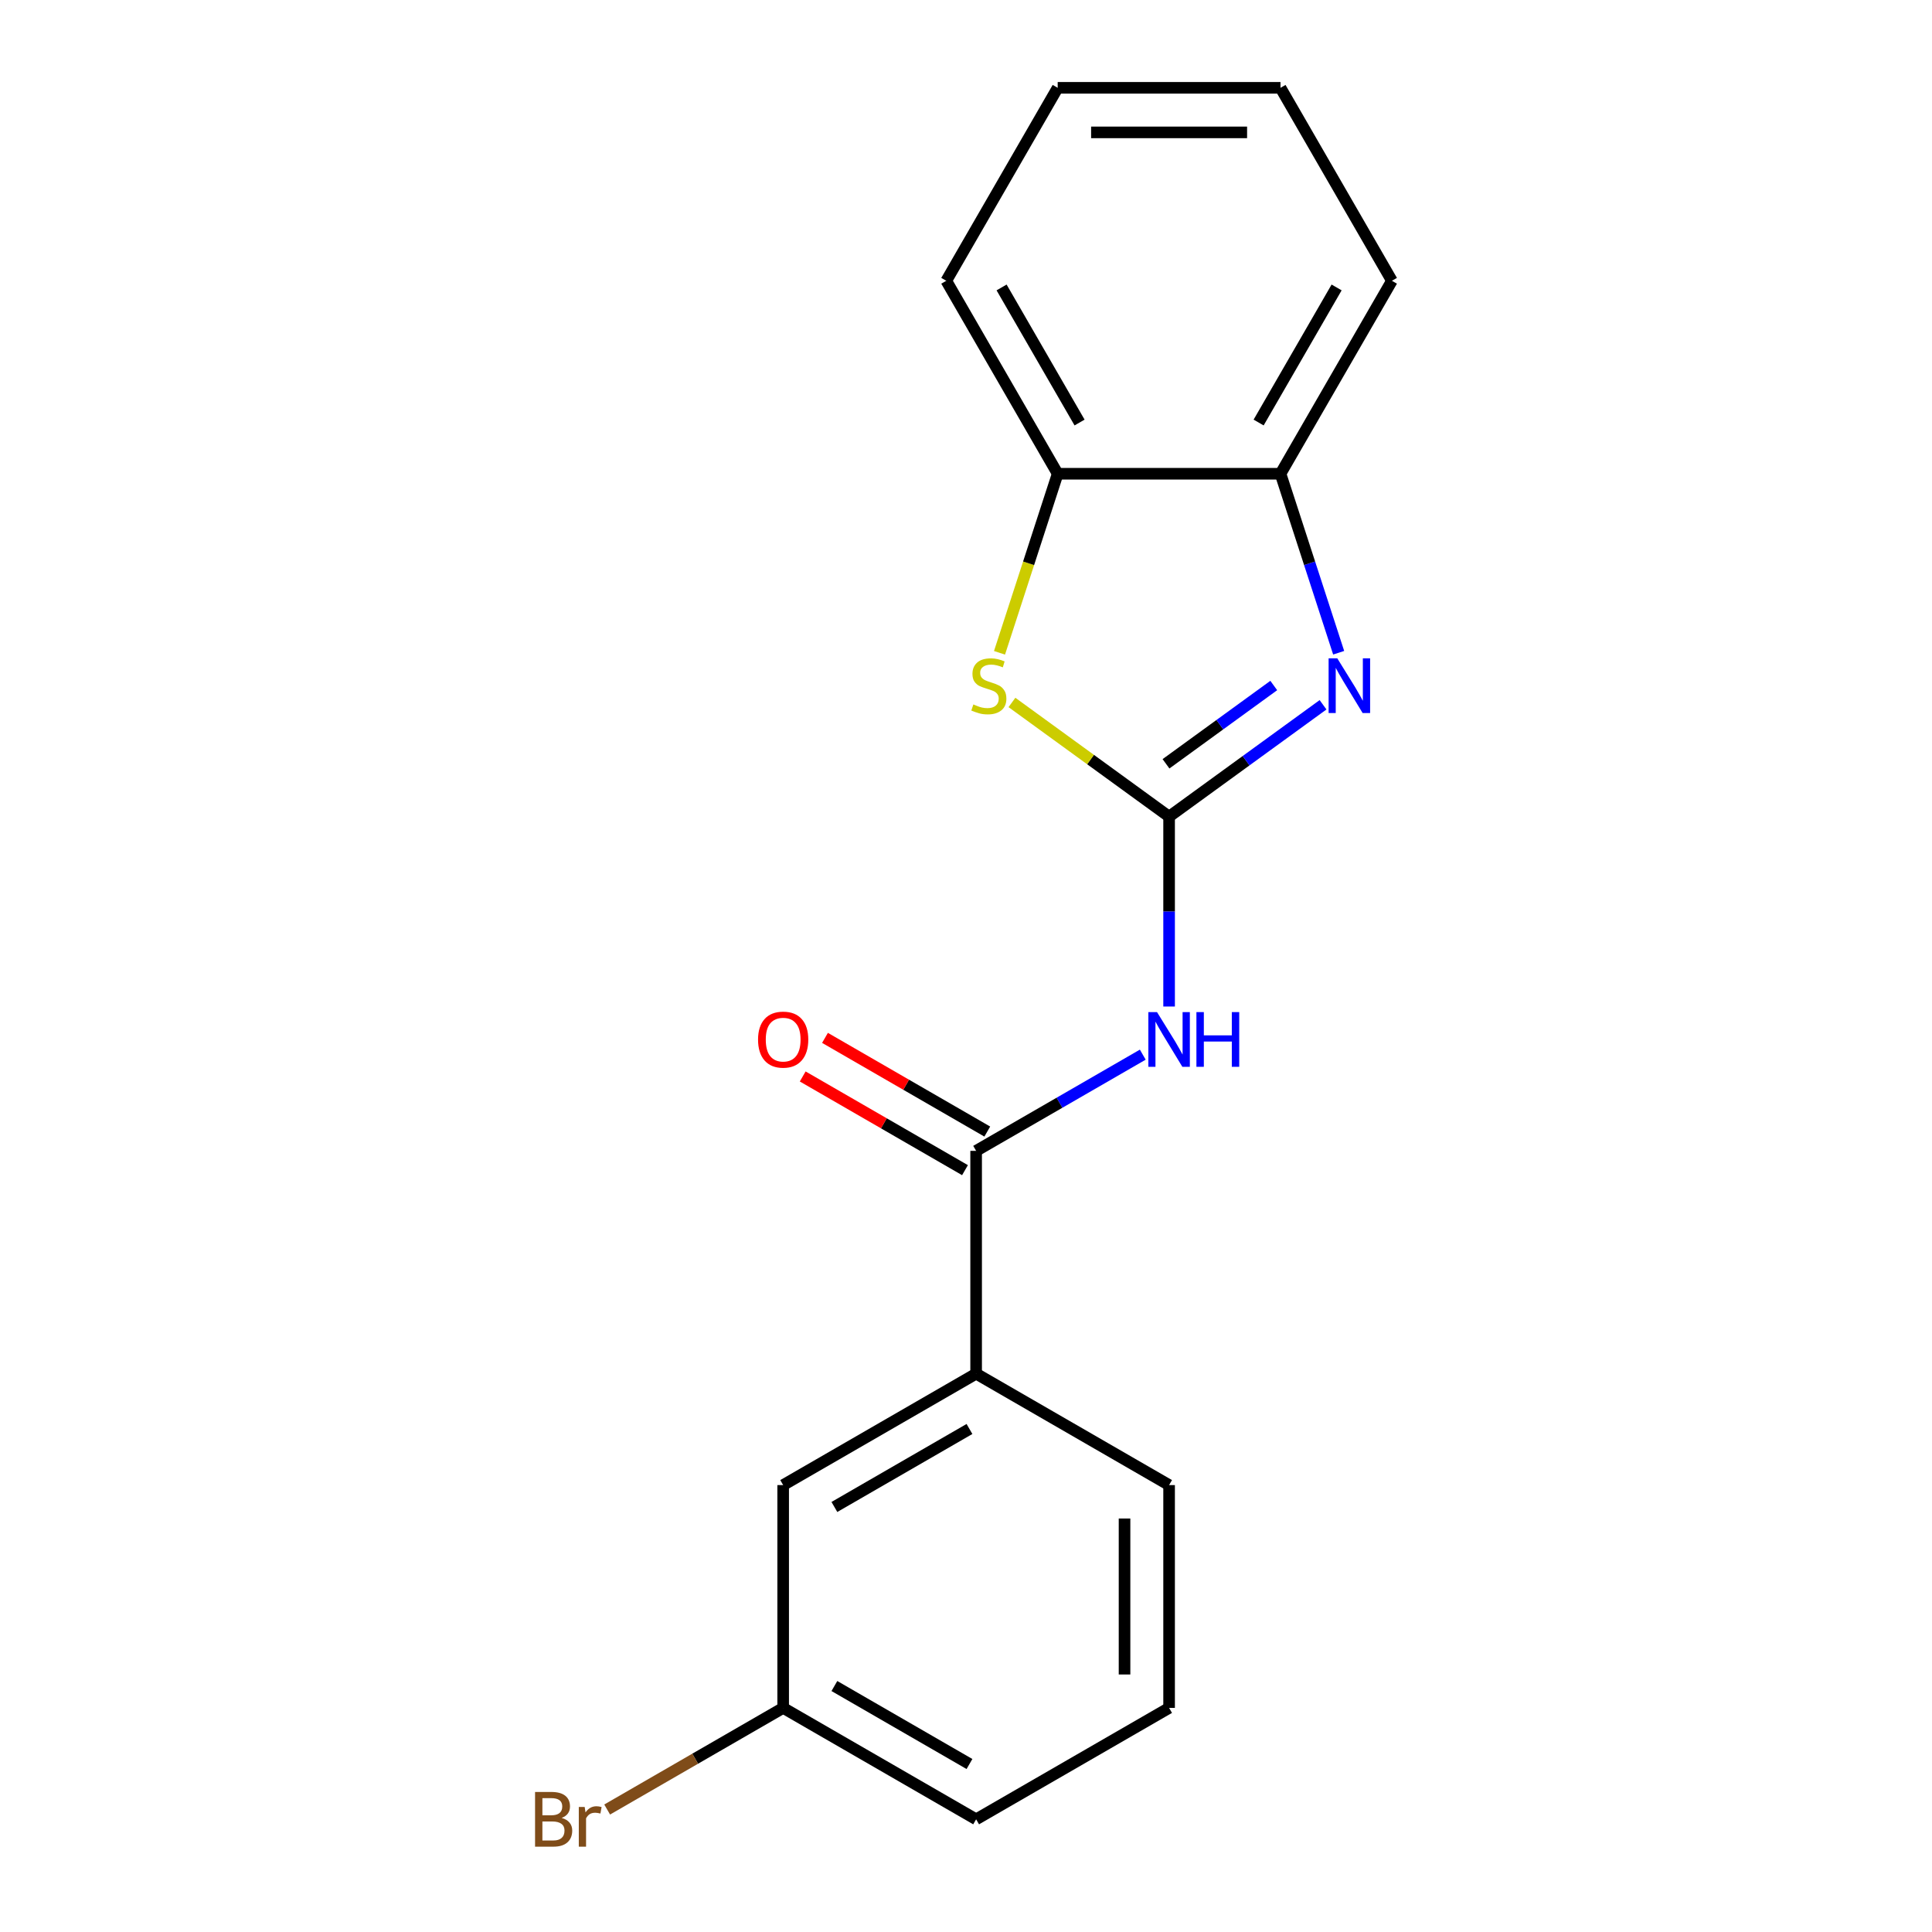 <?xml version='1.0' encoding='iso-8859-1'?>
<svg version='1.1' baseProfile='full'
              xmlns='http://www.w3.org/2000/svg'
                      xmlns:rdkit='http://www.rdkit.org/xml'
                      xmlns:xlink='http://www.w3.org/1999/xlink'
                  xml:space='preserve'
width='1000px' height='1000px' viewBox='0 0 1000 1000'>
<!-- END OF HEADER -->
<rect style='opacity:1.0;fill:#FFFFFF;stroke:none' width='1000' height='1000' x='0' y='0'> </rect>
<path class='bond-0' d='M 605.124,422.688 L 644.964,393.742' style='fill:none;fill-rule:evenodd;stroke:#000000;stroke-width:6px;stroke-linecap:butt;stroke-linejoin:miter;stroke-opacity:1' />
<path class='bond-0' d='M 644.964,393.742 L 684.805,364.796' style='fill:none;fill-rule:evenodd;stroke:#0000FF;stroke-width:6px;stroke-linecap:butt;stroke-linejoin:miter;stroke-opacity:1' />
<path class='bond-0' d='M 603.518,395.344 L 631.406,375.081' style='fill:none;fill-rule:evenodd;stroke:#000000;stroke-width:6px;stroke-linecap:butt;stroke-linejoin:miter;stroke-opacity:1' />
<path class='bond-0' d='M 631.406,375.081 L 659.295,354.819' style='fill:none;fill-rule:evenodd;stroke:#0000FF;stroke-width:6px;stroke-linecap:butt;stroke-linejoin:miter;stroke-opacity:1' />
<path class='bond-1' d='M 605.124,422.688 L 605.124,471.832' style='fill:none;fill-rule:evenodd;stroke:#000000;stroke-width:6px;stroke-linecap:butt;stroke-linejoin:miter;stroke-opacity:1' />
<path class='bond-1' d='M 605.124,471.832 L 605.124,520.975' style='fill:none;fill-rule:evenodd;stroke:#0000FF;stroke-width:6px;stroke-linecap:butt;stroke-linejoin:miter;stroke-opacity:1' />
<path class='bond-2' d='M 605.124,422.688 L 564.453,393.139' style='fill:none;fill-rule:evenodd;stroke:#000000;stroke-width:6px;stroke-linecap:butt;stroke-linejoin:miter;stroke-opacity:1' />
<path class='bond-2' d='M 564.453,393.139 L 523.783,363.59' style='fill:none;fill-rule:evenodd;stroke:#CCCC00;stroke-width:6px;stroke-linecap:butt;stroke-linejoin:miter;stroke-opacity:1' />
<path class='bond-4' d='M 692.89,337.855 L 677.84,291.534' style='fill:none;fill-rule:evenodd;stroke:#0000FF;stroke-width:6px;stroke-linecap:butt;stroke-linejoin:miter;stroke-opacity:1' />
<path class='bond-4' d='M 677.84,291.534 L 662.789,245.213' style='fill:none;fill-rule:evenodd;stroke:#000000;stroke-width:6px;stroke-linecap:butt;stroke-linejoin:miter;stroke-opacity:1' />
<path class='bond-3' d='M 591.5,545.884 L 548.372,570.784' style='fill:none;fill-rule:evenodd;stroke:#0000FF;stroke-width:6px;stroke-linecap:butt;stroke-linejoin:miter;stroke-opacity:1' />
<path class='bond-3' d='M 548.372,570.784 L 505.244,595.684' style='fill:none;fill-rule:evenodd;stroke:#000000;stroke-width:6px;stroke-linecap:butt;stroke-linejoin:miter;stroke-opacity:1' />
<path class='bond-5' d='M 517.344,337.895 L 532.401,291.554' style='fill:none;fill-rule:evenodd;stroke:#CCCC00;stroke-width:6px;stroke-linecap:butt;stroke-linejoin:miter;stroke-opacity:1' />
<path class='bond-5' d='M 532.401,291.554 L 547.458,245.213' style='fill:none;fill-rule:evenodd;stroke:#000000;stroke-width:6px;stroke-linecap:butt;stroke-linejoin:miter;stroke-opacity:1' />
<path class='bond-6' d='M 505.244,595.684 L 505.244,711.014' style='fill:none;fill-rule:evenodd;stroke:#000000;stroke-width:6px;stroke-linecap:butt;stroke-linejoin:miter;stroke-opacity:1' />
<path class='bond-7' d='M 511.011,585.696 L 469.013,561.448' style='fill:none;fill-rule:evenodd;stroke:#000000;stroke-width:6px;stroke-linecap:butt;stroke-linejoin:miter;stroke-opacity:1' />
<path class='bond-7' d='M 469.013,561.448 L 427.015,537.201' style='fill:none;fill-rule:evenodd;stroke:#FF0000;stroke-width:6px;stroke-linecap:butt;stroke-linejoin:miter;stroke-opacity:1' />
<path class='bond-7' d='M 499.478,605.672 L 457.48,581.424' style='fill:none;fill-rule:evenodd;stroke:#000000;stroke-width:6px;stroke-linecap:butt;stroke-linejoin:miter;stroke-opacity:1' />
<path class='bond-7' d='M 457.48,581.424 L 415.482,557.177' style='fill:none;fill-rule:evenodd;stroke:#FF0000;stroke-width:6px;stroke-linecap:butt;stroke-linejoin:miter;stroke-opacity:1' />
<path class='bond-13' d='M 662.789,245.213 L 720.454,145.334' style='fill:none;fill-rule:evenodd;stroke:#000000;stroke-width:6px;stroke-linecap:butt;stroke-linejoin:miter;stroke-opacity:1' />
<path class='bond-13' d='M 651.463,218.698 L 691.828,148.782' style='fill:none;fill-rule:evenodd;stroke:#000000;stroke-width:6px;stroke-linecap:butt;stroke-linejoin:miter;stroke-opacity:1' />
<path class='bond-18' d='M 662.789,245.213 L 547.458,245.213' style='fill:none;fill-rule:evenodd;stroke:#000000;stroke-width:6px;stroke-linecap:butt;stroke-linejoin:miter;stroke-opacity:1' />
<path class='bond-14' d='M 547.458,245.213 L 489.793,145.334' style='fill:none;fill-rule:evenodd;stroke:#000000;stroke-width:6px;stroke-linecap:butt;stroke-linejoin:miter;stroke-opacity:1' />
<path class='bond-14' d='M 558.784,218.698 L 518.419,148.782' style='fill:none;fill-rule:evenodd;stroke:#000000;stroke-width:6px;stroke-linecap:butt;stroke-linejoin:miter;stroke-opacity:1' />
<path class='bond-8' d='M 505.244,711.014 L 405.365,768.68' style='fill:none;fill-rule:evenodd;stroke:#000000;stroke-width:6px;stroke-linecap:butt;stroke-linejoin:miter;stroke-opacity:1' />
<path class='bond-8' d='M 501.796,739.64 L 431.88,780.006' style='fill:none;fill-rule:evenodd;stroke:#000000;stroke-width:6px;stroke-linecap:butt;stroke-linejoin:miter;stroke-opacity:1' />
<path class='bond-11' d='M 505.244,711.014 L 605.124,768.68' style='fill:none;fill-rule:evenodd;stroke:#000000;stroke-width:6px;stroke-linecap:butt;stroke-linejoin:miter;stroke-opacity:1' />
<path class='bond-9' d='M 405.365,768.68 L 405.365,884.01' style='fill:none;fill-rule:evenodd;stroke:#000000;stroke-width:6px;stroke-linecap:butt;stroke-linejoin:miter;stroke-opacity:1' />
<path class='bond-10' d='M 405.365,884.01 L 359.817,910.307' style='fill:none;fill-rule:evenodd;stroke:#000000;stroke-width:6px;stroke-linecap:butt;stroke-linejoin:miter;stroke-opacity:1' />
<path class='bond-10' d='M 359.817,910.307 L 314.27,936.604' style='fill:none;fill-rule:evenodd;stroke:#7F4C19;stroke-width:6px;stroke-linecap:butt;stroke-linejoin:miter;stroke-opacity:1' />
<path class='bond-20' d='M 405.365,884.01 L 505.244,941.675' style='fill:none;fill-rule:evenodd;stroke:#000000;stroke-width:6px;stroke-linecap:butt;stroke-linejoin:miter;stroke-opacity:1' />
<path class='bond-20' d='M 431.88,872.684 L 501.796,913.05' style='fill:none;fill-rule:evenodd;stroke:#000000;stroke-width:6px;stroke-linecap:butt;stroke-linejoin:miter;stroke-opacity:1' />
<path class='bond-12' d='M 605.124,768.68 L 605.124,884.01' style='fill:none;fill-rule:evenodd;stroke:#000000;stroke-width:6px;stroke-linecap:butt;stroke-linejoin:miter;stroke-opacity:1' />
<path class='bond-12' d='M 582.058,785.979 L 582.058,866.71' style='fill:none;fill-rule:evenodd;stroke:#000000;stroke-width:6px;stroke-linecap:butt;stroke-linejoin:miter;stroke-opacity:1' />
<path class='bond-15' d='M 605.124,884.01 L 505.244,941.675' style='fill:none;fill-rule:evenodd;stroke:#000000;stroke-width:6px;stroke-linecap:butt;stroke-linejoin:miter;stroke-opacity:1' />
<path class='bond-16' d='M 720.454,145.334 L 662.789,45.455' style='fill:none;fill-rule:evenodd;stroke:#000000;stroke-width:6px;stroke-linecap:butt;stroke-linejoin:miter;stroke-opacity:1' />
<path class='bond-17' d='M 489.793,145.334 L 547.458,45.455' style='fill:none;fill-rule:evenodd;stroke:#000000;stroke-width:6px;stroke-linecap:butt;stroke-linejoin:miter;stroke-opacity:1' />
<path class='bond-19' d='M 662.789,45.455 L 547.458,45.455' style='fill:none;fill-rule:evenodd;stroke:#000000;stroke-width:6px;stroke-linecap:butt;stroke-linejoin:miter;stroke-opacity:1' />
<path class='bond-19' d='M 645.489,68.521 L 564.758,68.521' style='fill:none;fill-rule:evenodd;stroke:#000000;stroke-width:6px;stroke-linecap:butt;stroke-linejoin:miter;stroke-opacity:1' />
<path  class='atom-1' d='M 692.168 340.739
L 701.448 355.739
Q 702.368 357.219, 703.848 359.899
Q 705.328 362.579, 705.408 362.739
L 705.408 340.739
L 709.168 340.739
L 709.168 369.059
L 705.288 369.059
L 695.328 352.659
Q 694.168 350.739, 692.928 348.539
Q 691.728 346.339, 691.368 345.659
L 691.368 369.059
L 687.688 369.059
L 687.688 340.739
L 692.168 340.739
' fill='#0000FF'/>
<path  class='atom-2' d='M 598.864 523.859
L 608.144 538.859
Q 609.064 540.339, 610.544 543.019
Q 612.024 545.699, 612.104 545.859
L 612.104 523.859
L 615.864 523.859
L 615.864 552.179
L 611.984 552.179
L 602.024 535.779
Q 600.864 533.859, 599.624 531.659
Q 598.424 529.459, 598.064 528.779
L 598.064 552.179
L 594.384 552.179
L 594.384 523.859
L 598.864 523.859
' fill='#0000FF'/>
<path  class='atom-2' d='M 619.264 523.859
L 623.104 523.859
L 623.104 535.899
L 637.584 535.899
L 637.584 523.859
L 641.424 523.859
L 641.424 552.179
L 637.584 552.179
L 637.584 539.099
L 623.104 539.099
L 623.104 552.179
L 619.264 552.179
L 619.264 523.859
' fill='#0000FF'/>
<path  class='atom-3' d='M 503.819 364.619
Q 504.139 364.739, 505.459 365.299
Q 506.779 365.859, 508.219 366.219
Q 509.699 366.539, 511.139 366.539
Q 513.819 366.539, 515.379 365.259
Q 516.939 363.939, 516.939 361.659
Q 516.939 360.099, 516.139 359.139
Q 515.379 358.179, 514.179 357.659
Q 512.979 357.139, 510.979 356.539
Q 508.459 355.779, 506.939 355.059
Q 505.459 354.339, 504.379 352.819
Q 503.339 351.299, 503.339 348.739
Q 503.339 345.179, 505.739 342.979
Q 508.179 340.779, 512.979 340.779
Q 516.259 340.779, 519.979 342.339
L 519.059 345.419
Q 515.659 344.019, 513.099 344.019
Q 510.339 344.019, 508.819 345.179
Q 507.299 346.299, 507.339 348.259
Q 507.339 349.779, 508.099 350.699
Q 508.899 351.619, 510.019 352.139
Q 511.179 352.659, 513.099 353.259
Q 515.659 354.059, 517.179 354.859
Q 518.699 355.659, 519.779 357.299
Q 520.899 358.899, 520.899 361.659
Q 520.899 365.579, 518.259 367.699
Q 515.659 369.779, 511.299 369.779
Q 508.779 369.779, 506.859 369.219
Q 504.979 368.699, 502.739 367.779
L 503.819 364.619
' fill='#CCCC00'/>
<path  class='atom-8' d='M 392.365 538.099
Q 392.365 531.299, 395.725 527.499
Q 399.085 523.699, 405.365 523.699
Q 411.645 523.699, 415.005 527.499
Q 418.365 531.299, 418.365 538.099
Q 418.365 544.979, 414.965 548.899
Q 411.565 552.779, 405.365 552.779
Q 399.125 552.779, 395.725 548.899
Q 392.365 545.019, 392.365 538.099
M 405.365 549.579
Q 409.685 549.579, 412.005 546.699
Q 414.365 543.779, 414.365 538.099
Q 414.365 532.539, 412.005 529.739
Q 409.685 526.899, 405.365 526.899
Q 401.045 526.899, 398.685 529.699
Q 396.365 532.499, 396.365 538.099
Q 396.365 543.819, 398.685 546.699
Q 401.045 549.579, 405.365 549.579
' fill='#FF0000'/>
<path  class='atom-11' d='M 290.706 940.955
Q 293.426 941.715, 294.786 943.395
Q 296.186 945.035, 296.186 947.475
Q 296.186 951.395, 293.666 953.635
Q 291.186 955.835, 286.466 955.835
L 276.946 955.835
L 276.946 927.515
L 285.306 927.515
Q 290.146 927.515, 292.586 929.475
Q 295.026 931.435, 295.026 935.035
Q 295.026 939.315, 290.706 940.955
M 280.746 930.715
L 280.746 939.595
L 285.306 939.595
Q 288.106 939.595, 289.546 938.475
Q 291.026 937.315, 291.026 935.035
Q 291.026 930.715, 285.306 930.715
L 280.746 930.715
M 286.466 952.635
Q 289.226 952.635, 290.706 951.315
Q 292.186 949.995, 292.186 947.475
Q 292.186 945.155, 290.546 943.995
Q 288.946 942.795, 285.866 942.795
L 280.746 942.795
L 280.746 952.635
L 286.466 952.635
' fill='#7F4C19'/>
<path  class='atom-11' d='M 302.626 935.275
L 303.066 938.115
Q 305.226 934.915, 308.746 934.915
Q 309.866 934.915, 311.386 935.315
L 310.786 938.675
Q 309.066 938.275, 308.106 938.275
Q 306.426 938.275, 305.306 938.955
Q 304.226 939.595, 303.346 941.155
L 303.346 955.835
L 299.586 955.835
L 299.586 935.275
L 302.626 935.275
' fill='#7F4C19'/>
</svg>
